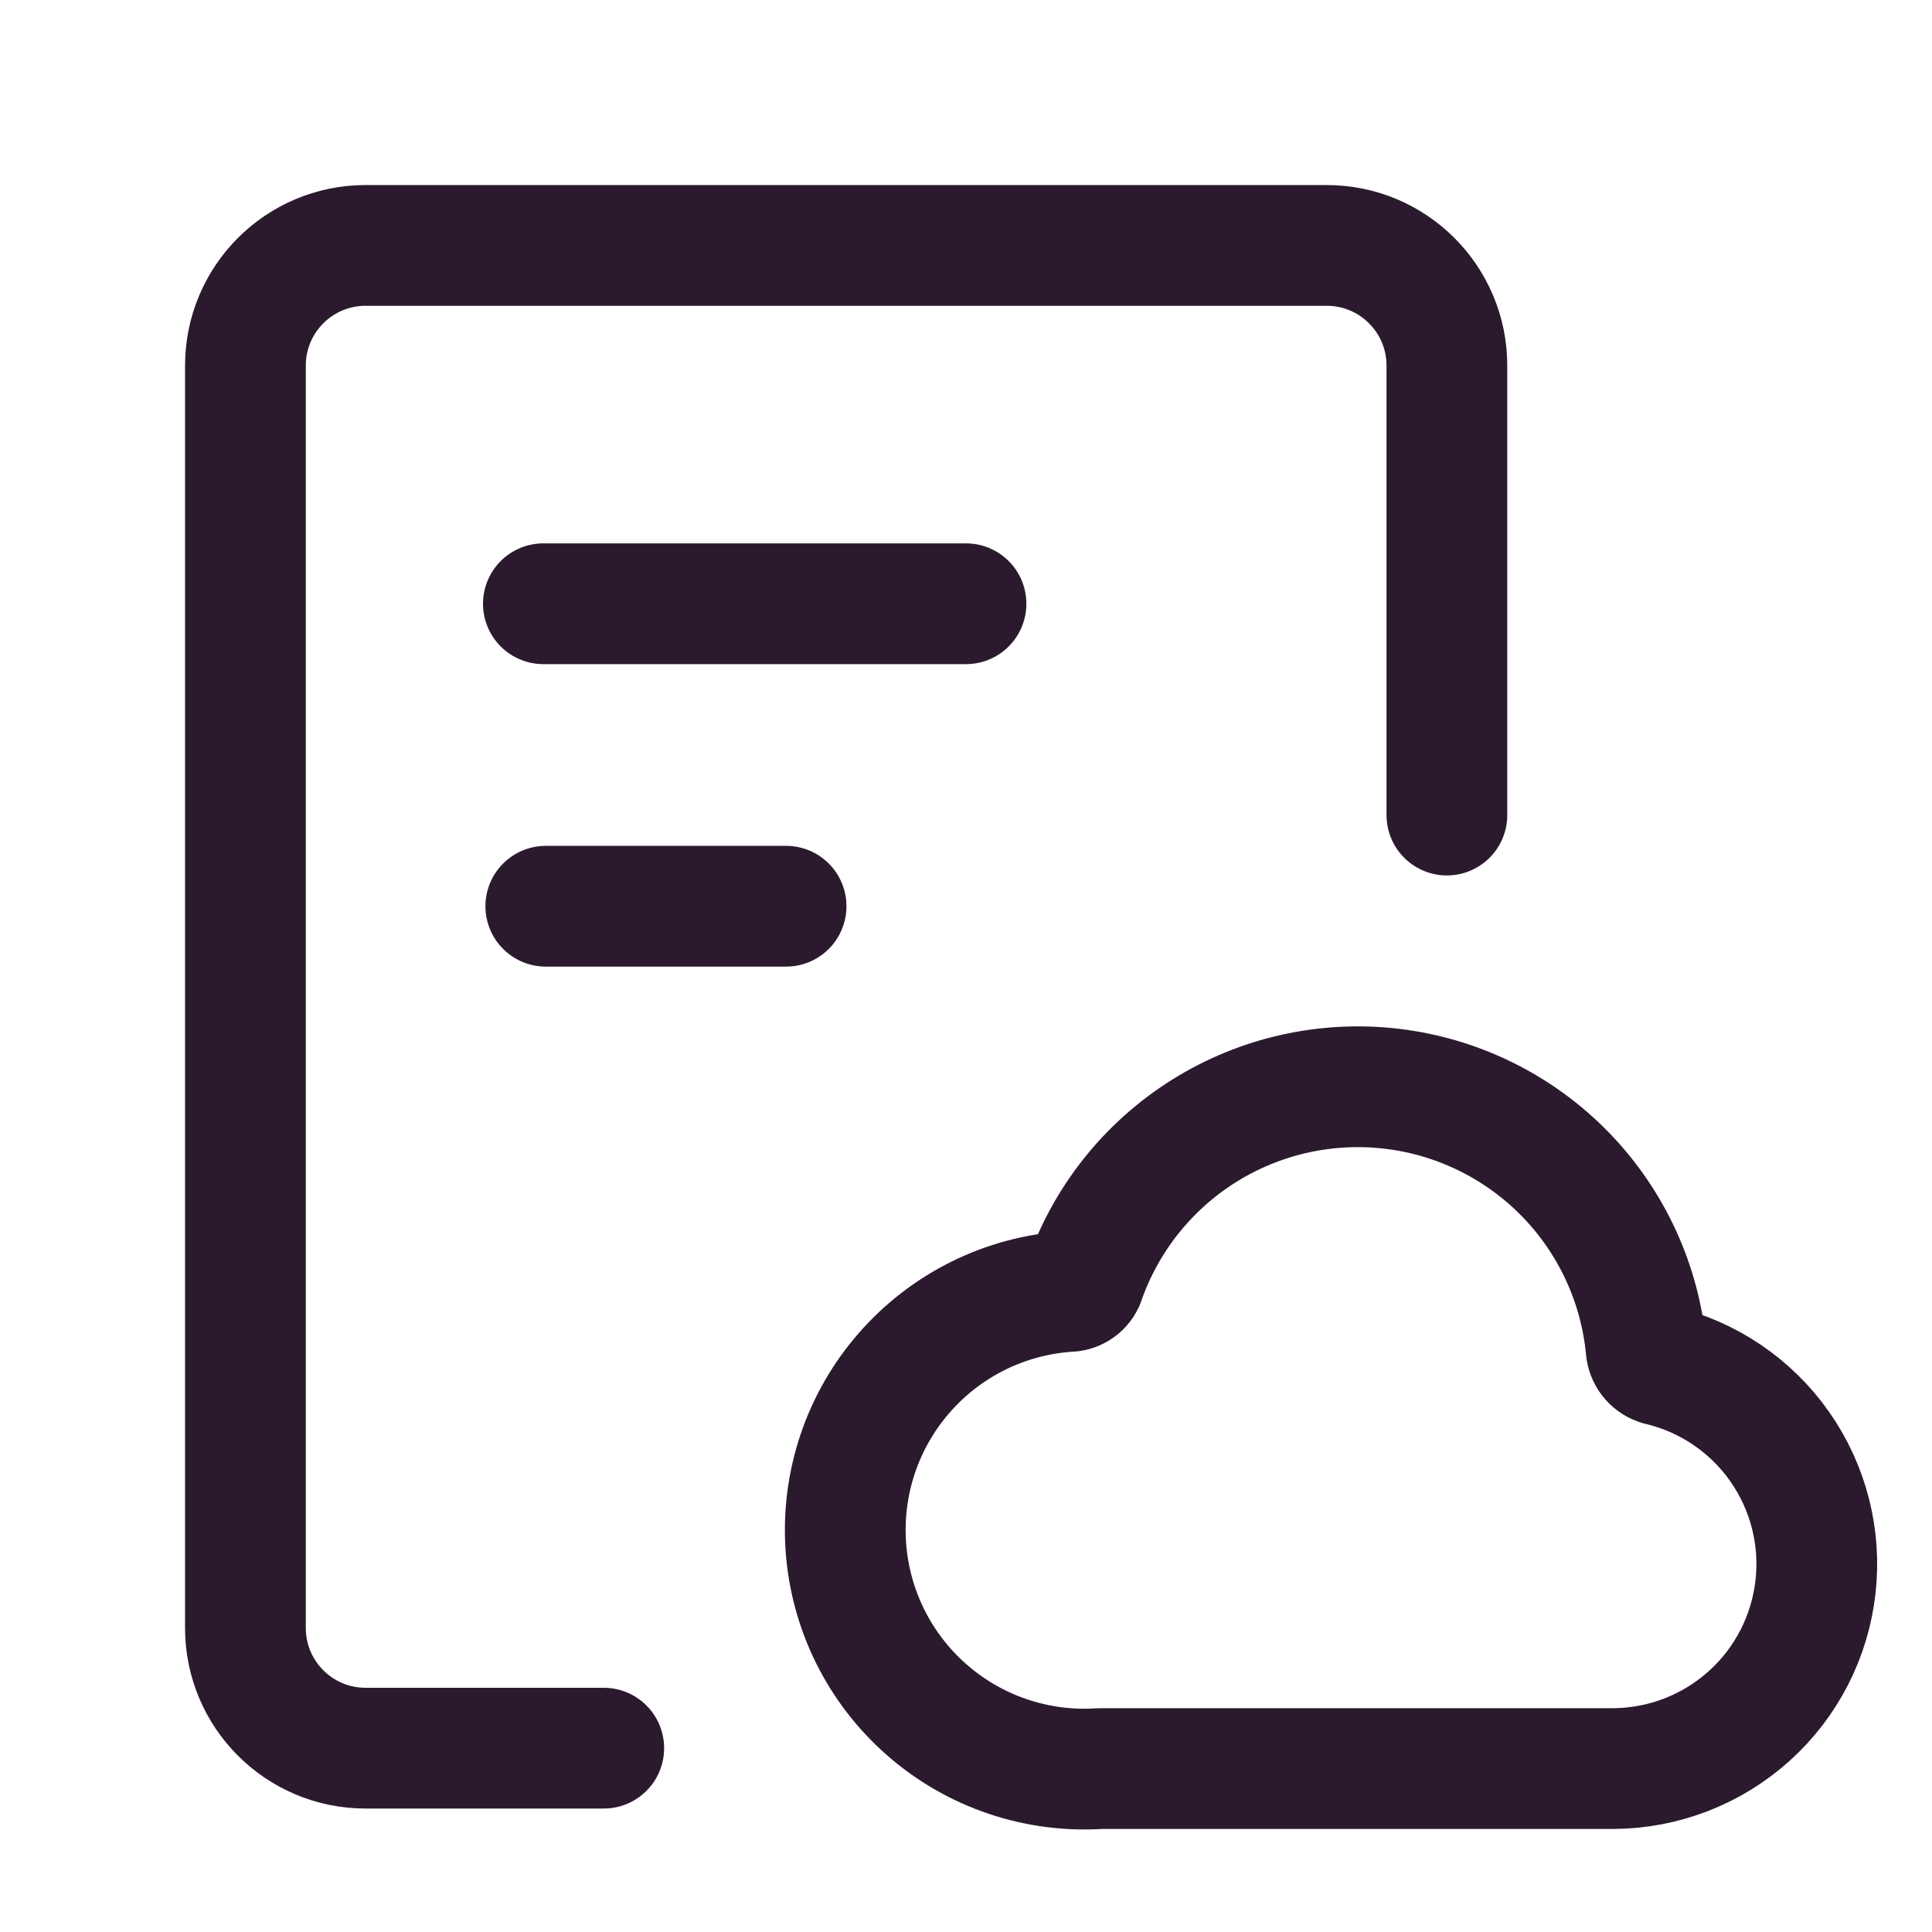 <svg width="32" height="32" viewBox="0 0 32 32" fill="none" xmlns="http://www.w3.org/2000/svg">
<path d="M10 28.955H6.055C4.956 28.955 4.065 28.064 4.065 26.965V6.055C4.065 4.956 4.956 4.065 6.055 4.065H21.975C23.074 4.065 23.965 4.956 23.965 6.055V13.5" stroke="#2B1A2E" stroke-width="2" stroke-linecap="round" stroke-linejoin="round"/>
<path d="M9 10H16" stroke="#2B1A2E" stroke-width="2" stroke-linecap="round" stroke-linejoin="round"/>
<path d="M9.04 15.01H13.02" stroke="#2B1A2E" stroke-width="2" stroke-linecap="round" stroke-linejoin="round"/>
<path d="M27.482 22.61C27.426 22.593 27.376 22.561 27.338 22.517C27.3 22.473 27.276 22.419 27.267 22.362C27.168 21.269 26.696 20.243 25.932 19.456C25.168 18.669 24.156 18.167 23.067 18.035C21.977 17.903 20.876 18.148 19.945 18.73C19.015 19.312 18.312 20.195 17.954 21.233C17.931 21.281 17.894 21.322 17.848 21.35C17.802 21.378 17.748 21.392 17.695 21.391C17.176 21.426 16.669 21.562 16.203 21.793C15.737 22.024 15.321 22.344 14.979 22.736C14.287 23.526 13.939 24.559 14.009 25.607C14.079 26.655 14.563 27.632 15.354 28.323C16.144 29.015 17.177 29.363 18.225 29.293H26.726C27.554 29.288 28.352 28.979 28.969 28.425C29.585 27.872 29.977 27.111 30.07 26.287C30.164 25.464 29.952 24.635 29.475 23.957C28.998 23.279 28.289 22.8 27.482 22.61Z" stroke="#2B1A2E" stroke-width="2" stroke-linecap="round" stroke-linejoin="round"/>
</svg>

